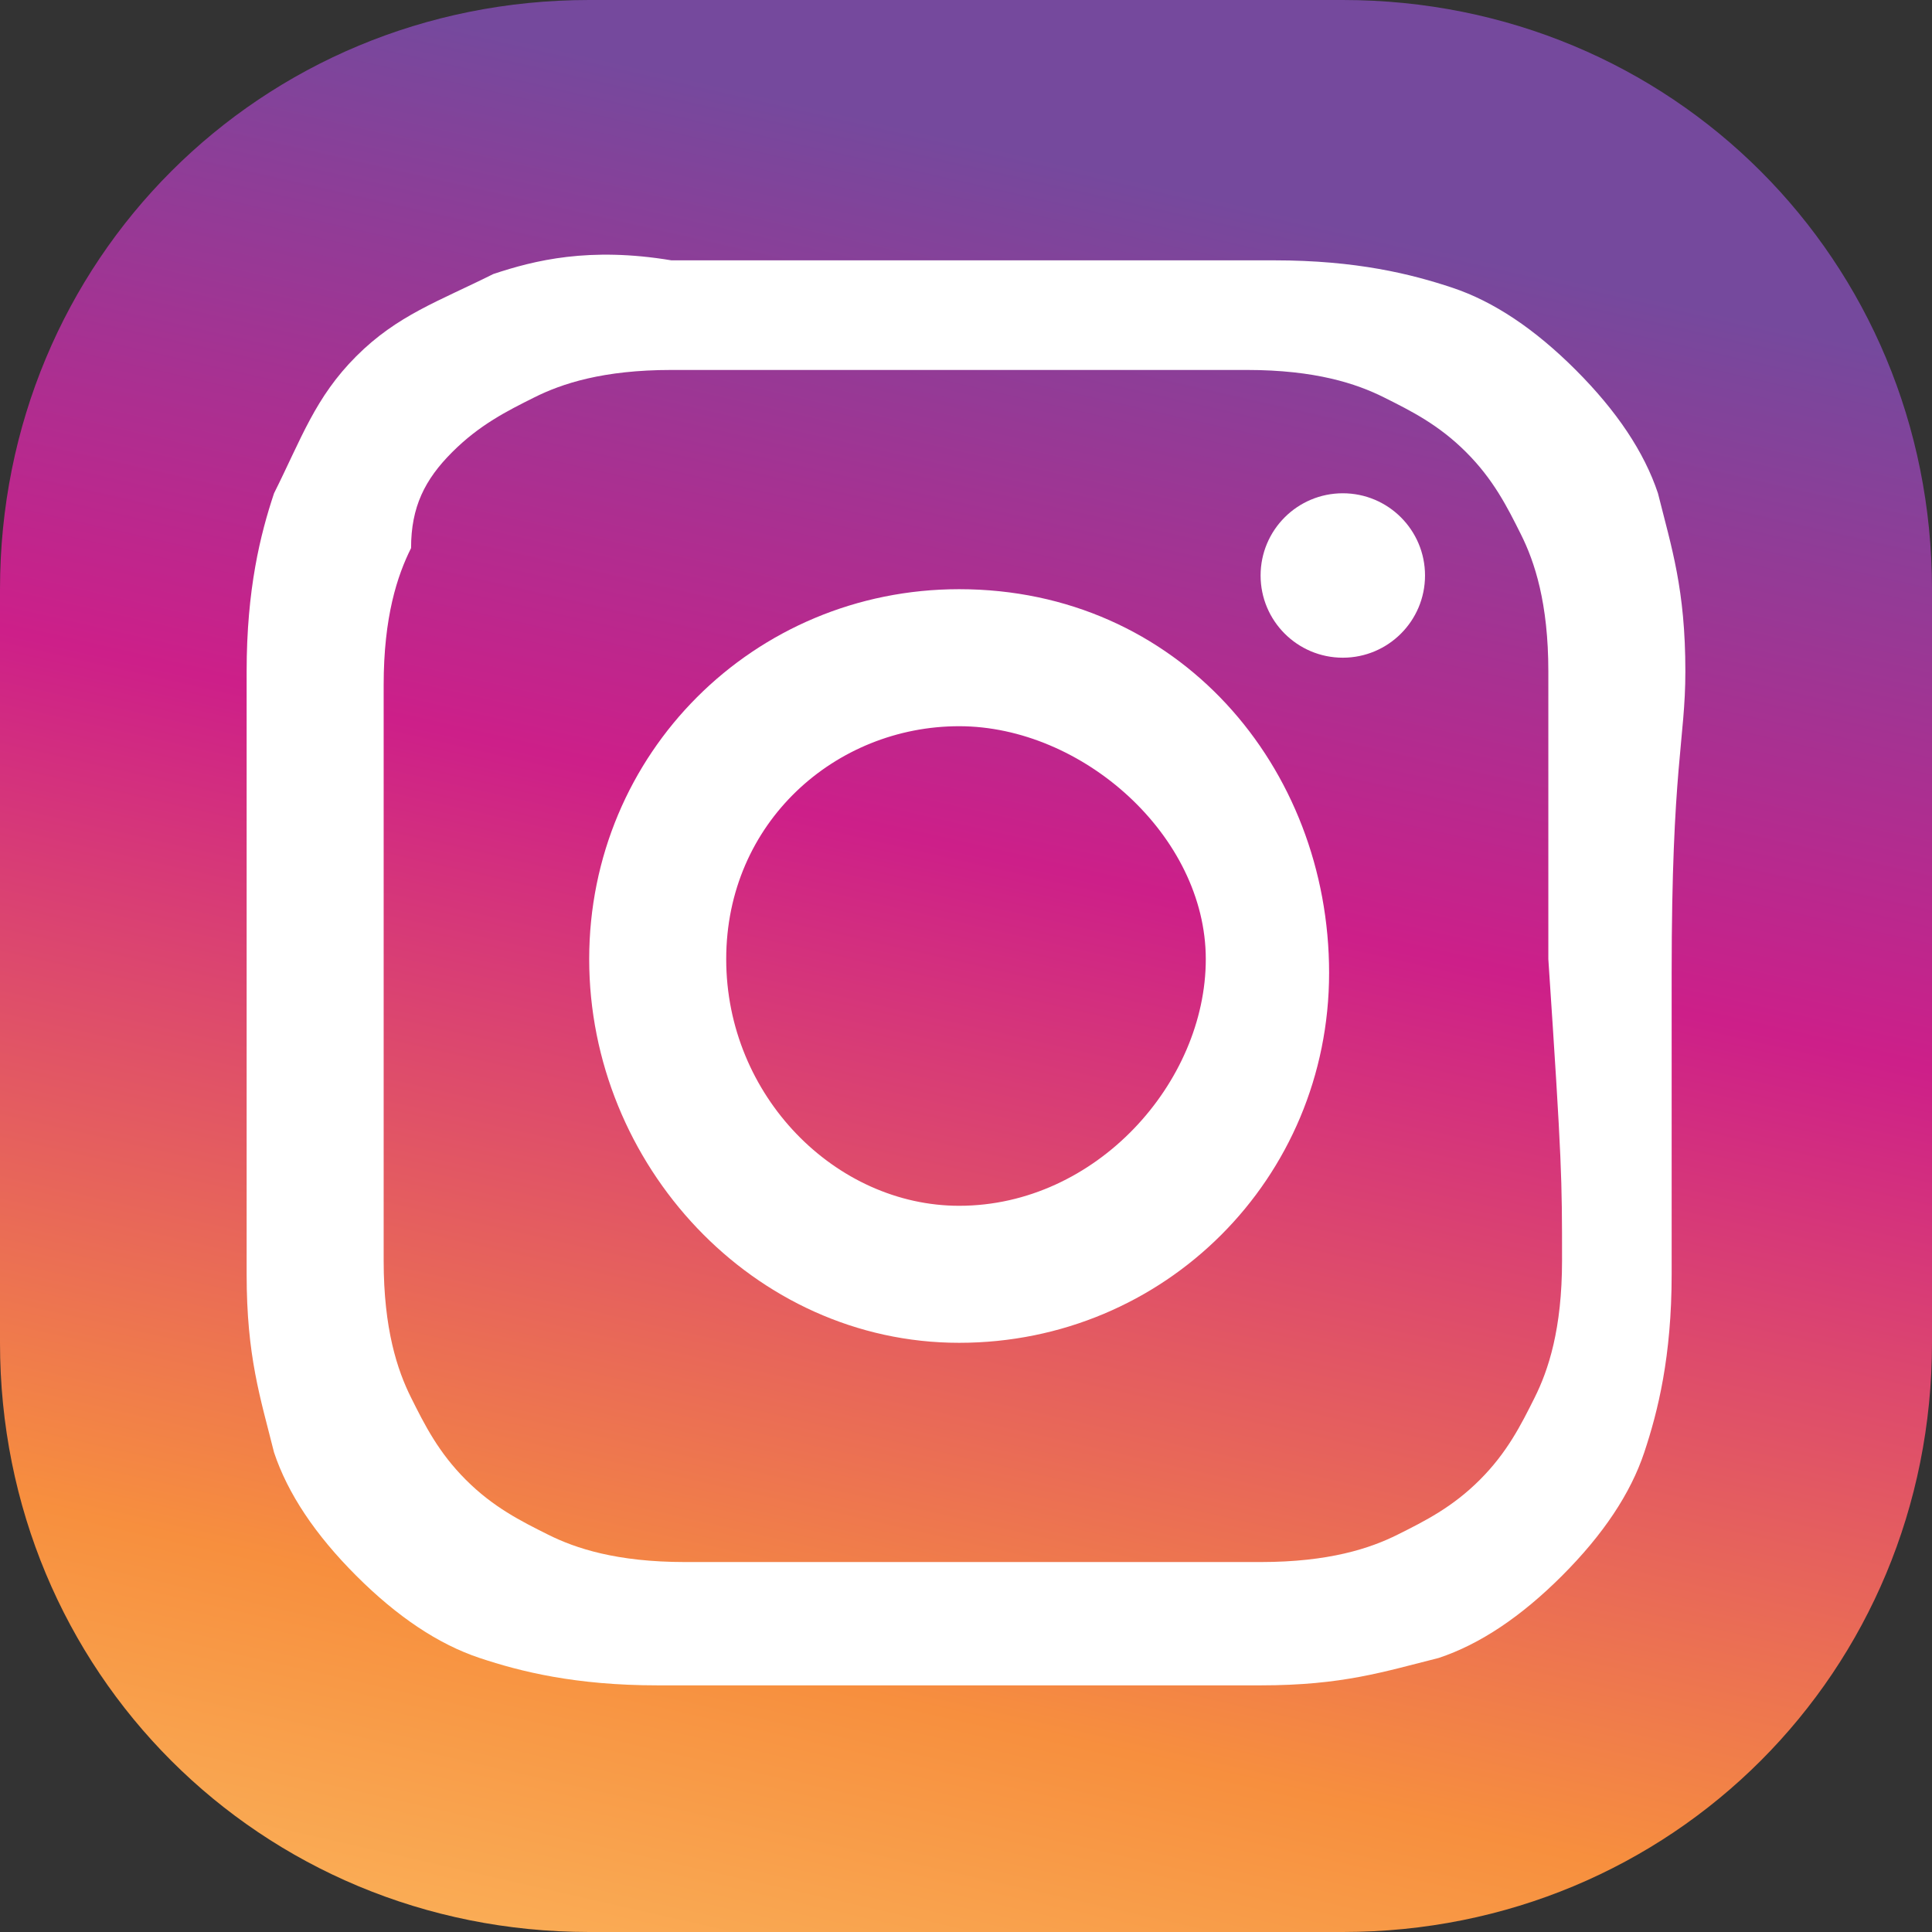 <?xml version="1.0" encoding="utf-8"?>
<!-- Generator: Adobe Illustrator 27.9.1, SVG Export Plug-In . SVG Version: 6.00 Build 0)  -->
<svg version="1.1" id="Layer_1" xmlns="http://www.w3.org/2000/svg" xmlns:xlink="http://www.w3.org/1999/xlink" x="0px" y="0px"
	 viewBox="0 0 14.1 14.1" style="enable-background:new 0 0 14.1 14.1;" xml:space="preserve">
<rect x="0" y="0" width="14.1" height="14.1" fill="#333333" stroke="none"/>
<style type="text/css">
	.st0{fill:#FFFFFF;}
	.st1{fill:#436AB3;}
	.st2{fill:#F4F2EF;}
	.st3{fill:#ED2224;}
	.st4{fill:#B4225B;}
	.st5{fill:#E64E89;}
	.st6{fill:#0B121E;}
	.st7{fill:none;stroke:#000000;stroke-miterlimit:10;}
	.st8{fill:url(#SVGID_1_);}
	.st9{clip-path:url(#SVGID_00000010990846189285447800000018074839903059922360_);}
	.st10{clip-path:url(#SVGID_00000129896033342517078260000013507033187296909492_);}
</style>
<g>
	<circle class="st0" cx="9.9" cy="4.2" r="0.6"/>
	<g>
		<linearGradient id="SVGID_1_" gradientUnits="userSpaceOnUse" x1="4.709" y1="17.314" x2="8.376" y2="1.231">
			<stop  offset="3.538466e-02" style="stop-color:#FDCA6D"/>
			<stop  offset="0.314" style="stop-color:#F78F3E"/>
			<stop  offset="0.688" style="stop-color:#CD1F89"/>
			<stop  offset="0.995" style="stop-color:#75499D"/>
		</linearGradient>
		<path class="st8" d="M9.8,14.1H4.3C1.9,14.1,0,12.2,0,9.8V4.3C0,1.9,1.9,0,4.3,0h5.5c2.4,0,4.3,1.9,4.3,4.3v5.5
			C14.1,12.2,12.2,14.1,9.8,14.1z"/>
		<g>
			<defs>
				<path id="SVGID_00000031167631420868734130000000815501399994489763_" d="M7,14.1c-1.6,0-1.8,0-2.5,0c-0.7,0-1.3-0.1-1.8-0.4
					c-0.6-0.2-1-0.5-1.4-0.9c-0.4-0.4-0.7-0.9-0.9-1.4C0.2,10.8,0.1,10.2,0,9.5C0,8.9,0,8.7,0,7s0-1.8,0-2.5c0-0.7,0.1-1.3,0.4-1.8
					c0.2-0.6,0.5-1,0.9-1.4c0.4-0.4,0.9-0.7,1.4-0.9C3.3,0.2,3.9,0.1,4.5,0C5.2,0,5.4,0,7,0s1.8,0,2.5,0c0.7,0,1.3,0.1,1.8,0.4
					c0.6,0.2,1,0.5,1.4,0.9c0.4,0.4,0.7,0.9,0.9,1.4c0.2,0.5,0.3,1.1,0.4,1.8c0,0.7,0,0.9,0,2.5s0,1.8,0,2.5c0,0.7-0.1,1.3-0.4,1.8
					c-0.2,0.6-0.5,1-0.9,1.4c-0.4,0.4-0.9,0.7-1.4,0.9c-0.5,0.2-1.1,0.3-1.8,0.4C8.9,14.1,8.7,14.1,7,14.1z"/>
			</defs>
			<clipPath id="SVGID_00000141427761457823472950000003784008427172833967_">
				<use xlink:href="#SVGID_00000031167631420868734130000000815501399994489763_"  style="overflow:visible;"/>
			</clipPath>
			<g style="clip-path:url(#SVGID_00000141427761457823472950000003784008427172833967_);">
				<defs>
					<circle id="SVGID_00000038402004923290948970000015106684198247259574_" cx="7" cy="7" r="9.4"/>
				</defs>
				<clipPath id="SVGID_00000006699221794166508920000005383289620412045972_">
					<use xlink:href="#SVGID_00000038402004923290948970000015106684198247259574_"  style="overflow:visible;"/>
				</clipPath>
				<g style="clip-path:url(#SVGID_00000006699221794166508920000005383289620412045972_);">
					<defs>
						<rect id="SVGID_00000028321494889219181940000010414964754337132193_" x="-3.1" y="-3.1" width="20.3" height="20.3"/>
					</defs>
					<clipPath id="SVGID_00000082332255394229913700000007589127001942166178_">
						<use xlink:href="#SVGID_00000028321494889219181940000010414964754337132193_"  style="overflow:visible;"/>
					</clipPath>
				</g>
			</g>
		</g>
		<path class="st0" d="M12.3,4.9c0-0.6-0.1-0.9-0.2-1.3c-0.1-0.3-0.3-0.6-0.6-0.9c-0.3-0.3-0.6-0.5-0.9-0.6
			c-0.3-0.1-0.7-0.2-1.3-0.2c-0.6,0-0.7,0-2.2,0c-1.4,0-1.6,0-2.2,0C4.3,1.8,3.9,1.9,3.6,2C3.2,2.2,2.9,2.3,2.6,2.6
			C2.3,2.9,2.2,3.2,2,3.6C1.9,3.9,1.8,4.3,1.8,4.9c0,0.6,0,0.7,0,2.2c0,1.4,0,1.6,0,2.2c0,0.6,0.1,0.9,0.2,1.3
			c0.1,0.3,0.3,0.6,0.6,0.9c0.3,0.3,0.6,0.5,0.9,0.6c0.3,0.1,0.7,0.2,1.3,0.2c0.6,0,0.7,0,2.2,0c1.4,0,1.6,0,2.2,0
			c0.6,0,0.9-0.1,1.3-0.2c0.3-0.1,0.6-0.3,0.9-0.6c0.3-0.3,0.5-0.6,0.6-0.9c0.1-0.3,0.2-0.7,0.2-1.3c0-0.6,0-0.7,0-2.2
			S12.3,5.4,12.3,4.9z M11.4,9.2c0,0.5-0.1,0.8-0.2,1c-0.1,0.2-0.2,0.4-0.4,0.6c-0.2,0.2-0.4,0.3-0.6,0.4c-0.2,0.1-0.5,0.2-1,0.2
			c-0.6,0-0.7,0-2.1,0c-1.4,0-1.6,0-2.1,0c-0.5,0-0.8-0.1-1-0.2c-0.2-0.1-0.4-0.2-0.6-0.4c-0.2-0.2-0.3-0.4-0.4-0.6
			c-0.1-0.2-0.2-0.5-0.2-1c0-0.6,0-0.7,0-2.1c0-1.4,0-1.6,0-2.1c0-0.5,0.1-0.8,0.2-1C3,3.7,3.1,3.5,3.3,3.3C3.5,3.1,3.7,3,3.9,2.9
			c0.2-0.1,0.5-0.2,1-0.2c0.6,0,0.7,0,2.1,0s1.6,0,2.1,0c0.5,0,0.8,0.1,1,0.2c0.2,0.1,0.4,0.2,0.6,0.4c0.2,0.2,0.3,0.4,0.4,0.6
			c0.1,0.2,0.2,0.5,0.2,1c0,0.6,0,0.7,0,2.1C11.4,8.5,11.4,8.6,11.4,9.2z"/>
		<path class="st0" d="M7,4.3C5.5,4.3,4.3,5.5,4.3,7S5.5,9.8,7,9.8c1.5,0,2.7-1.2,2.7-2.7S8.6,4.3,7,4.3z M7,8.8
			C6.1,8.8,5.3,8,5.3,7S6.1,5.3,7,5.3S8.8,6.1,8.8,7S8,8.8,7,8.8z"/>
		<g>
			<defs>
				<path id="SVGID_00000145022903889145783860000005644275204188633519_" d="M7,14.1c-1.6,0-1.8,0-2.5,0c-0.7,0-1.3-0.1-1.8-0.4
					c-0.6-0.2-1-0.5-1.4-0.9c-0.4-0.4-0.7-0.9-0.9-1.4C0.2,10.8,0.1,10.2,0,9.5C0,8.9,0,8.7,0,7s0-1.8,0-2.5c0-0.7,0.1-1.3,0.4-1.8
					c0.2-0.6,0.5-1,0.9-1.4c0.4-0.4,0.9-0.7,1.4-0.9C3.3,0.2,3.9,0.1,4.5,0C5.2,0,5.4,0,7,0s1.8,0,2.5,0c0.7,0,1.3,0.1,1.8,0.4
					c0.6,0.2,1,0.5,1.4,0.9c0.4,0.4,0.7,0.9,0.9,1.4c0.2,0.5,0.3,1.1,0.4,1.8c0,0.7,0,0.9,0,2.5s0,1.8,0,2.5c0,0.7-0.1,1.3-0.4,1.8
					c-0.2,0.6-0.5,1-0.9,1.4c-0.4,0.4-0.9,0.7-1.4,0.9c-0.5,0.2-1.1,0.3-1.8,0.4C8.9,14.1,8.7,14.1,7,14.1z"/>
			</defs>
			<clipPath id="SVGID_00000123411440237761311820000014661618041667559815_">
				<use xlink:href="#SVGID_00000145022903889145783860000005644275204188633519_"  style="overflow:visible;"/>
			</clipPath>
		</g>
	</g>
	<circle class="st0" cx="9.8" cy="4.2" r="0.6"/>
</g>
</svg>

